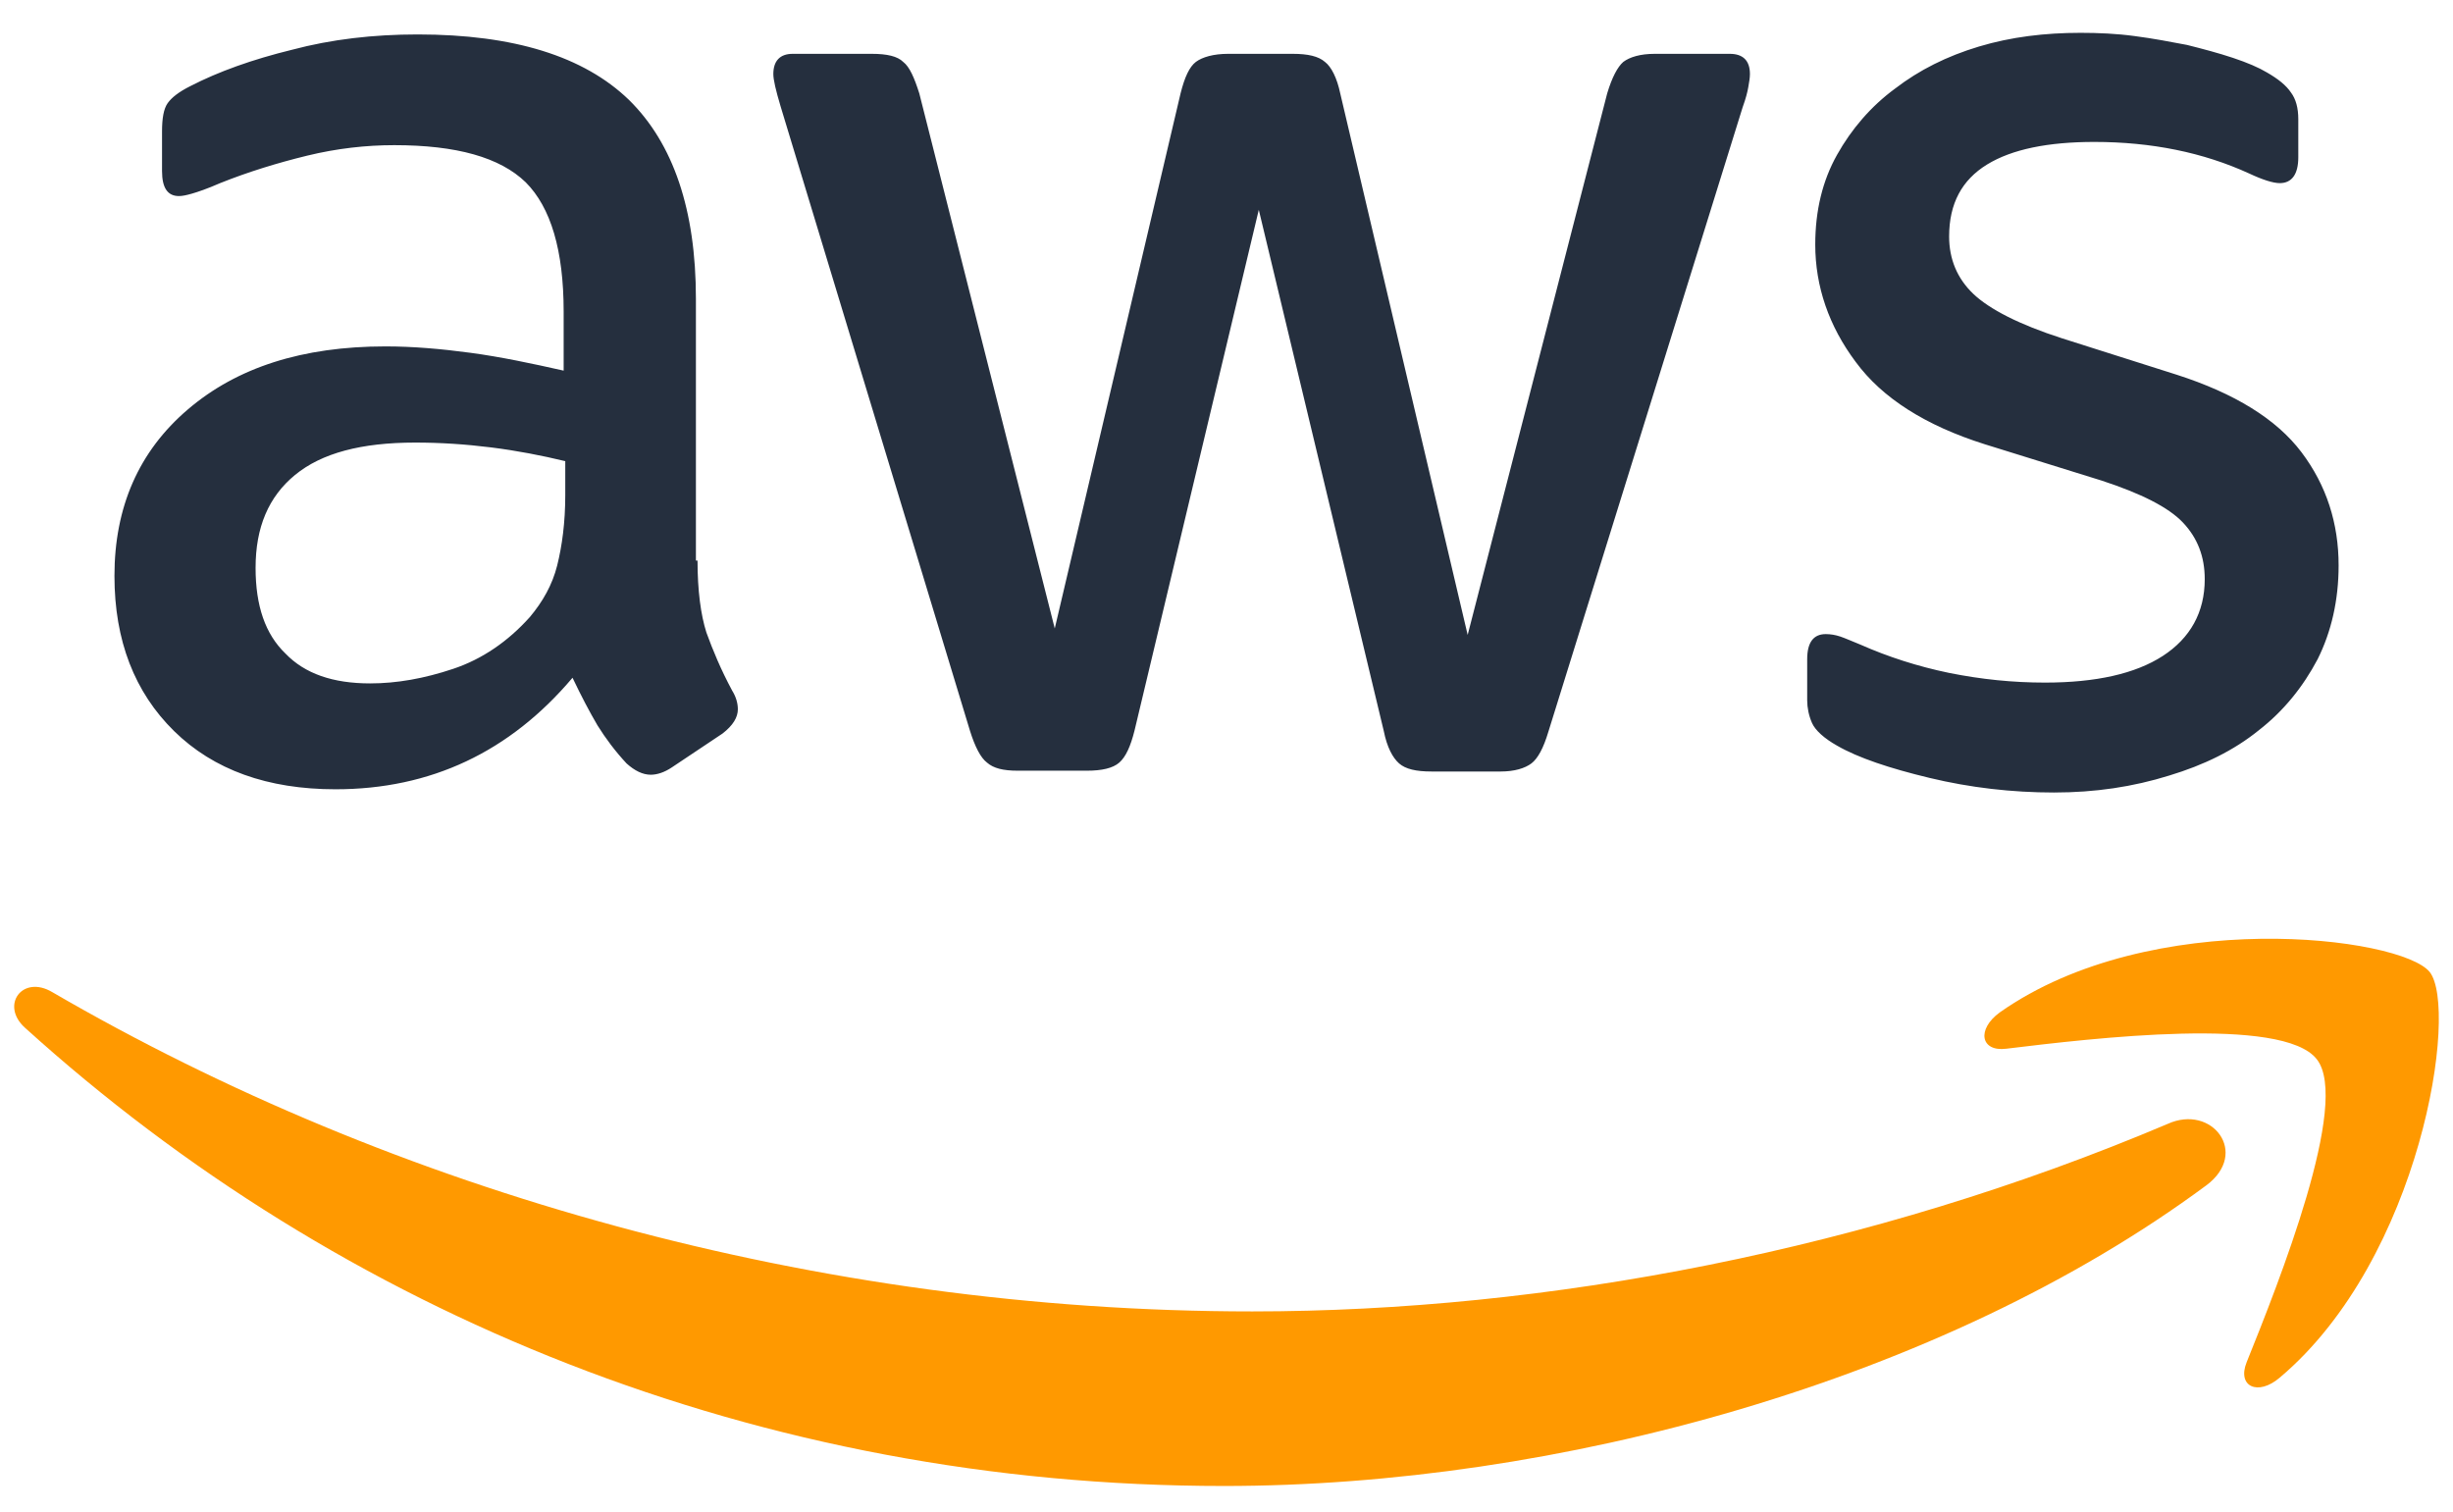 <svg xmlns="http://www.w3.org/2000/svg" width="73" height="45" viewBox="0 0 73 45" fill="none"><path d="M20.758 16.683C20.758 17.572 20.854 18.294 21.022 18.823C21.214 19.352 21.454 19.93 21.79 20.555C21.91 20.747 21.958 20.94 21.958 21.108C21.958 21.349 21.814 21.589 21.502 21.83L19.99 22.84C19.774 22.984 19.558 23.056 19.366 23.056C19.126 23.056 18.886 22.936 18.646 22.72C18.31 22.359 18.022 21.974 17.782 21.589C17.542 21.18 17.302 20.723 17.038 20.17C15.166 22.383 12.814 23.489 9.982 23.489C7.966 23.489 6.358 22.912 5.182 21.758C4.006 20.603 3.406 19.064 3.406 17.14C3.406 15.095 4.126 13.435 5.59 12.185C7.054 10.934 8.998 10.309 11.47 10.309C12.286 10.309 13.126 10.381 14.014 10.501C14.902 10.621 15.814 10.814 16.774 11.03V9.274C16.774 7.447 16.39 6.172 15.646 5.426C14.878 4.681 13.582 4.32 11.734 4.32C10.894 4.32 10.03 4.416 9.142 4.632C8.254 4.849 7.39 5.114 6.55 5.45C6.166 5.619 5.878 5.715 5.71 5.763C5.542 5.811 5.422 5.835 5.326 5.835C4.99 5.835 4.822 5.595 4.822 5.089V3.911C4.822 3.526 4.87 3.237 4.99 3.069C5.11 2.901 5.326 2.732 5.662 2.564C6.502 2.131 7.51 1.77 8.686 1.482C9.862 1.169 11.11 1.025 12.43 1.025C15.286 1.025 17.374 1.674 18.718 2.973C20.038 4.272 20.71 6.244 20.71 8.89V16.683H20.758ZM11.014 20.338C11.806 20.338 12.622 20.194 13.486 19.905C14.35 19.617 15.118 19.088 15.766 18.366C16.15 17.909 16.438 17.404 16.582 16.827C16.726 16.25 16.822 15.552 16.822 14.734V13.724C16.126 13.556 15.382 13.411 14.614 13.315C13.846 13.219 13.102 13.171 12.358 13.171C10.75 13.171 9.574 13.484 8.782 14.133C7.99 14.782 7.606 15.696 7.606 16.899C7.606 18.029 7.894 18.871 8.494 19.448C9.07 20.05 9.91 20.338 11.014 20.338ZM30.285 22.936C29.853 22.936 29.565 22.864 29.373 22.695C29.181 22.551 29.013 22.215 28.869 21.758L23.23 3.165C23.086 2.684 23.014 2.372 23.014 2.203C23.014 1.818 23.206 1.602 23.59 1.602H25.942C26.398 1.602 26.709 1.674 26.878 1.842C27.07 1.987 27.213 2.323 27.358 2.78L31.389 18.703L35.133 2.78C35.253 2.299 35.397 1.987 35.589 1.842C35.781 1.698 36.117 1.602 36.549 1.602H38.469C38.925 1.602 39.237 1.674 39.429 1.842C39.621 1.987 39.789 2.323 39.885 2.78L43.677 18.895L47.829 2.78C47.973 2.299 48.141 1.987 48.309 1.842C48.501 1.698 48.813 1.602 49.245 1.602H51.477C51.861 1.602 52.077 1.794 52.077 2.203C52.077 2.323 52.053 2.444 52.029 2.588C52.005 2.732 51.957 2.925 51.861 3.189L46.077 21.782C45.933 22.263 45.765 22.575 45.573 22.72C45.381 22.864 45.069 22.96 44.661 22.96H42.597C42.141 22.96 41.829 22.888 41.637 22.72C41.445 22.551 41.277 22.238 41.181 21.758L37.461 6.244L33.765 21.733C33.645 22.215 33.501 22.527 33.309 22.695C33.117 22.864 32.781 22.936 32.349 22.936H30.285ZM61.124 23.585C59.876 23.585 58.629 23.441 57.428 23.152C56.228 22.864 55.293 22.551 54.669 22.19C54.285 21.974 54.021 21.733 53.925 21.517C53.829 21.3 53.781 21.06 53.781 20.843V19.617C53.781 19.112 53.973 18.871 54.333 18.871C54.477 18.871 54.621 18.895 54.765 18.943C54.909 18.991 55.125 19.088 55.365 19.184C56.181 19.545 57.069 19.833 58.005 20.026C58.964 20.218 59.9 20.314 60.86 20.314C62.372 20.314 63.548 20.05 64.364 19.521C65.18 18.991 65.612 18.222 65.612 17.236C65.612 16.562 65.396 16.009 64.964 15.552C64.532 15.095 63.716 14.686 62.54 14.301L59.06 13.219C57.309 12.666 56.013 11.848 55.221 10.766C54.429 9.707 54.021 8.529 54.021 7.278C54.021 6.268 54.237 5.378 54.669 4.608C55.101 3.839 55.677 3.165 56.397 2.636C57.117 2.083 57.932 1.674 58.892 1.385C59.852 1.097 60.86 0.977 61.916 0.977C62.444 0.977 62.996 1.001 63.524 1.073C64.076 1.145 64.58 1.241 65.084 1.337C65.564 1.458 66.02 1.578 66.452 1.722C66.884 1.866 67.22 2.011 67.46 2.155C67.796 2.348 68.036 2.54 68.18 2.756C68.324 2.949 68.396 3.213 68.396 3.55V4.681C68.396 5.186 68.204 5.45 67.844 5.45C67.652 5.45 67.34 5.354 66.932 5.162C65.564 4.536 64.028 4.224 62.324 4.224C60.956 4.224 59.876 4.44 59.132 4.897C58.389 5.354 58.005 6.052 58.005 7.038C58.005 7.711 58.245 8.288 58.724 8.745C59.204 9.202 60.092 9.659 61.364 10.068L64.772 11.15C66.5 11.704 67.748 12.473 68.492 13.46C69.236 14.446 69.596 15.576 69.596 16.827C69.596 17.861 69.38 18.799 68.972 19.617C68.54 20.435 67.964 21.156 67.22 21.733C66.476 22.335 65.588 22.768 64.556 23.08C63.476 23.417 62.348 23.585 61.124 23.585Z" fill="#252F3E"></path><path fill-rule="evenodd" clip-rule="evenodd" d="M65.659 35.276C57.764 41.12 46.292 44.223 36.428 44.223C22.605 44.223 10.149 39.1 0.742 30.585C-0.002 29.912 0.67 28.998 1.558 29.527C11.733 35.444 24.285 39.028 37.268 39.028C46.028 39.028 55.652 37.2 64.507 33.448C65.827 32.846 66.955 34.313 65.659 35.276Z" fill="#FF9900"></path><path fill-rule="evenodd" clip-rule="evenodd" d="M68.946 31.523C67.938 30.224 62.274 30.898 59.706 31.21C58.938 31.307 58.818 30.633 59.514 30.128C64.026 26.953 71.442 27.867 72.305 28.925C73.169 30.008 72.066 37.44 67.842 41C67.194 41.553 66.57 41.264 66.858 40.543C67.818 38.161 69.954 32.798 68.946 31.523Z" fill="#FF9900"></path></svg>